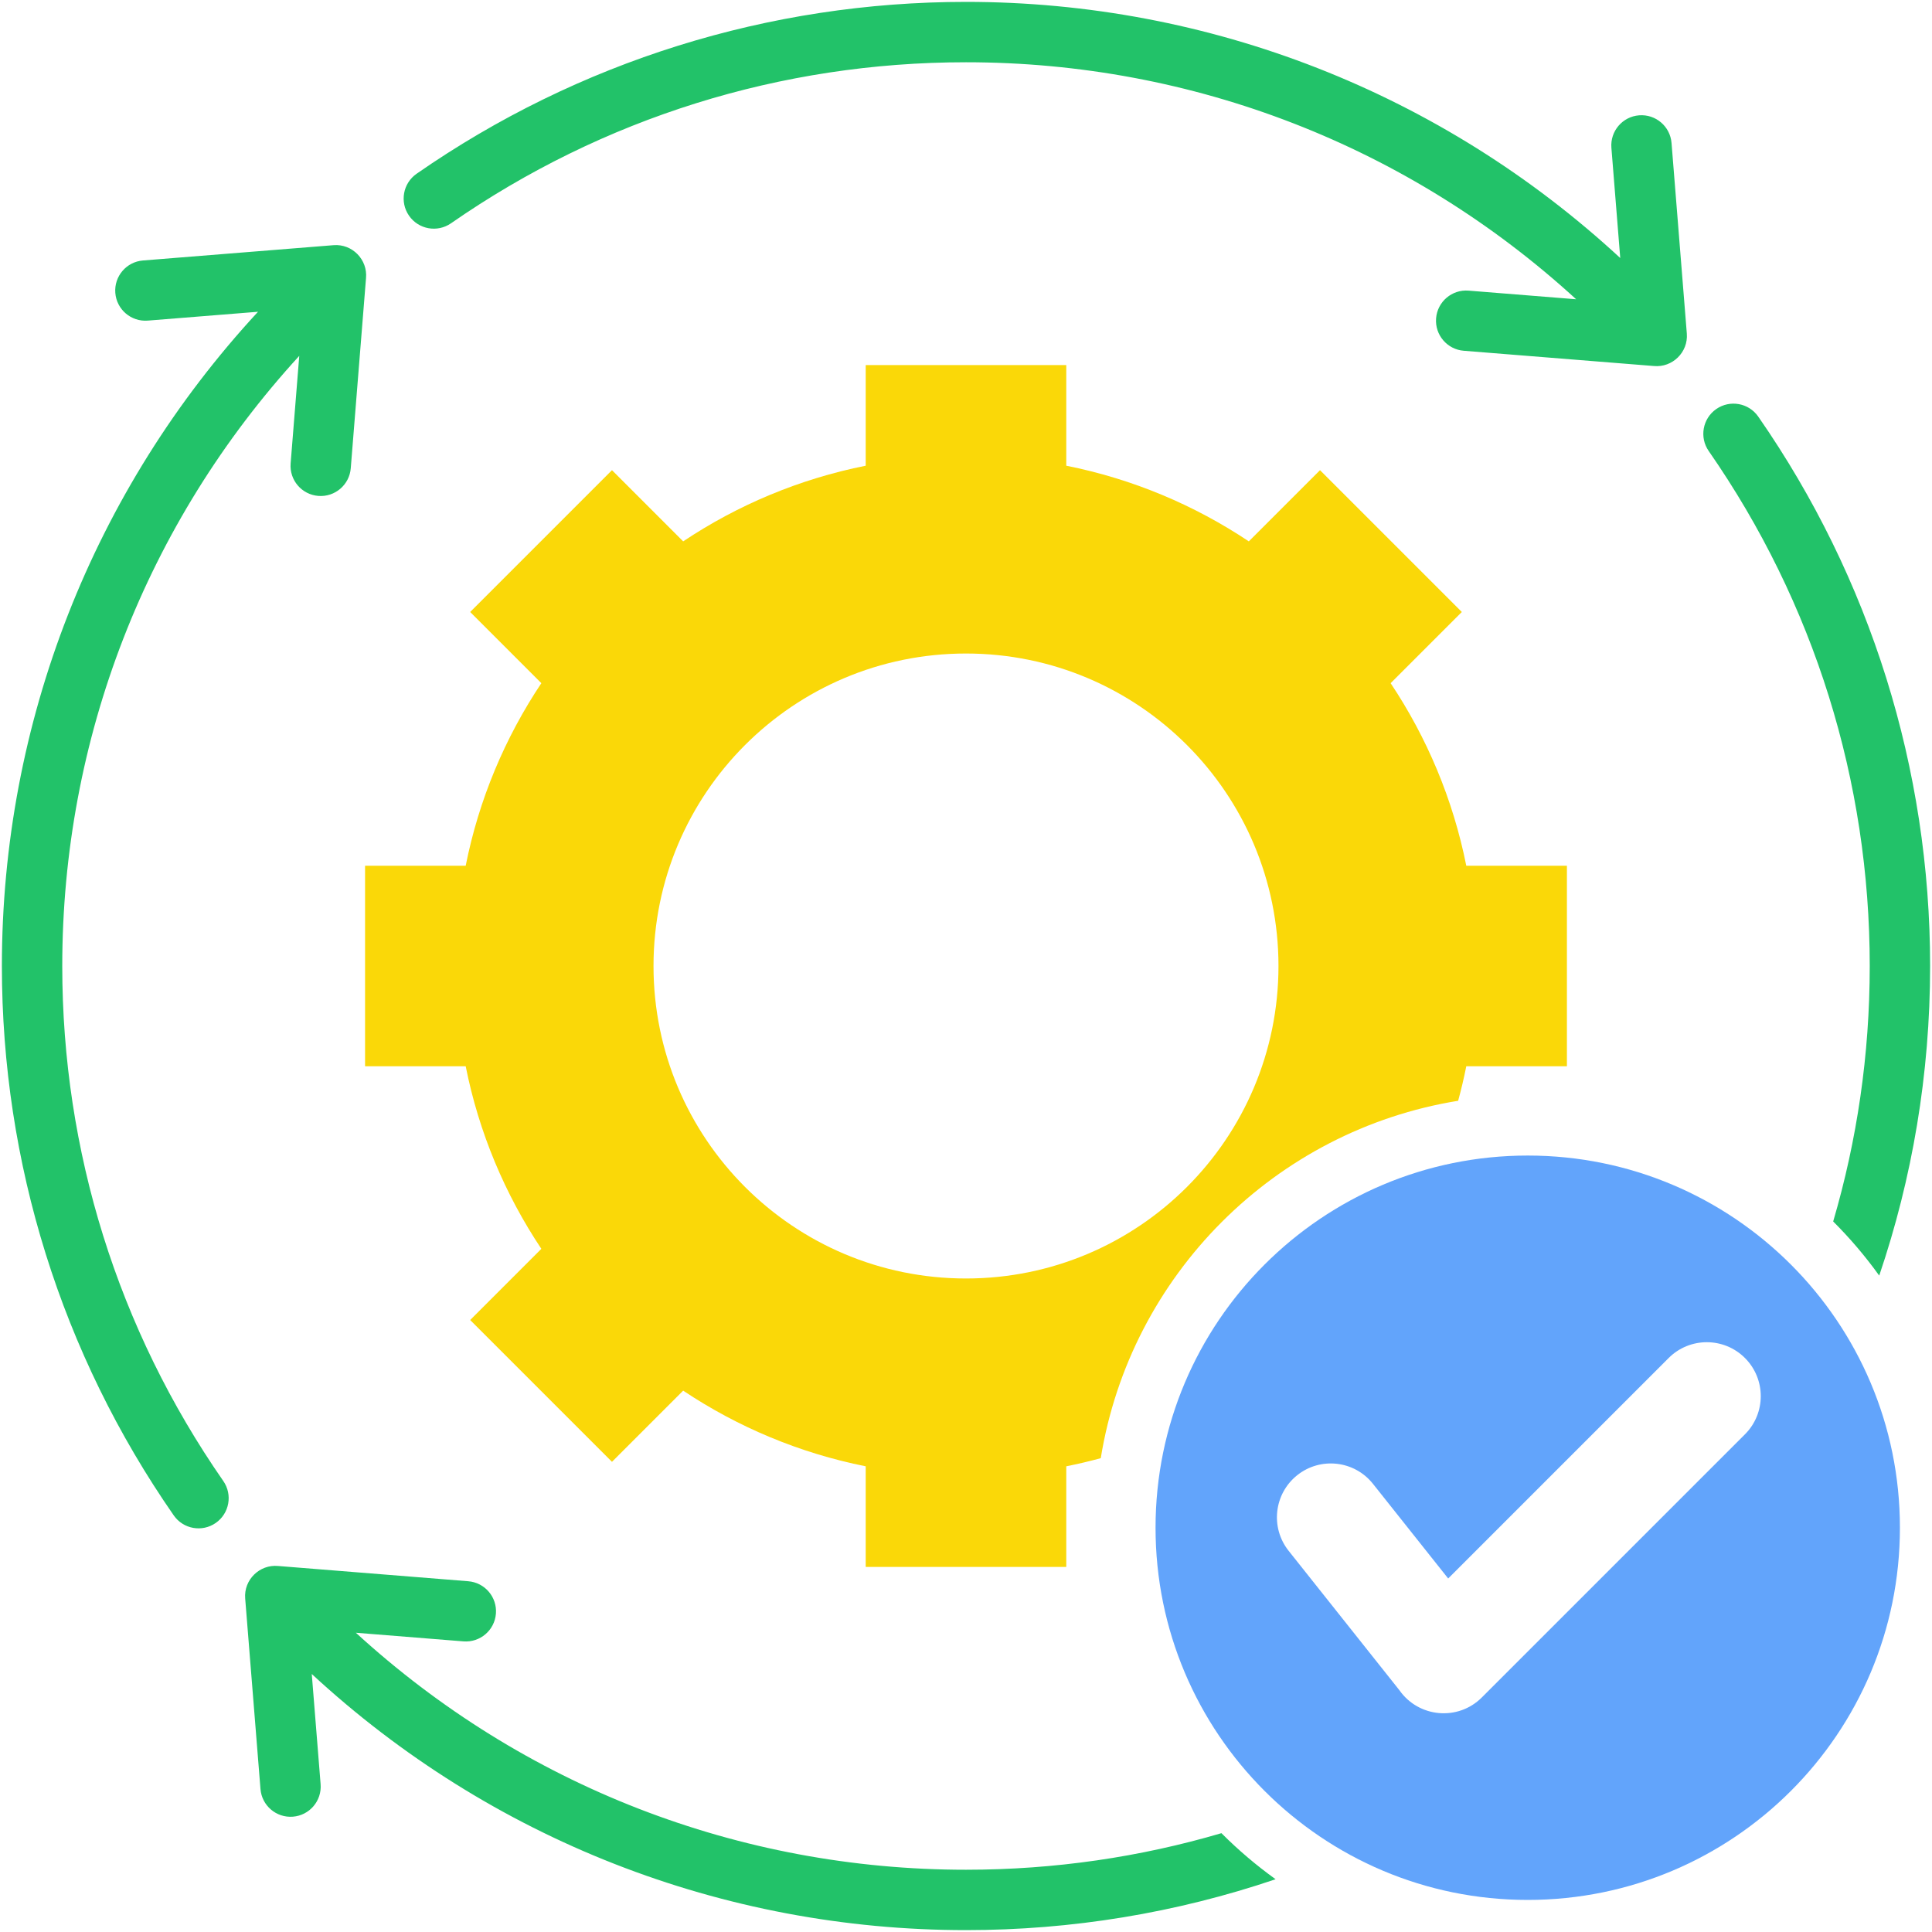 <svg id="Layer_1" enable-background="new 0 0 512 512" height="512" viewBox="0 0 512 512" width="512" xmlns="http://www.w3.org/2000/svg"><g clip-rule="evenodd" fill-rule="evenodd"><path d="m387.398 162.184-37.582-37.584-18.867 18.867c-14.414-9.618-30.777-16.542-48.375-20.05v-26.669h-53.15v26.669c-17.597 3.509-33.963 10.43-48.376 20.05l-18.866-18.867-37.584 37.584 18.867 18.865c-9.619 14.414-16.543 30.778-20.051 48.376h-26.667v53.15h26.667c3.509 17.598 10.43 33.964 20.05 48.378l-18.864 18.864 37.582 37.583 18.865-18.865c14.414 9.619 30.779 16.543 48.377 20.051v26.666h53.15v-26.666c3.086-.615 6.135-1.337 9.141-2.158 7.851-48.537 46.172-86.86 94.71-94.711.821-3.007 1.542-6.055 2.157-9.142h26.669v-53.15h-26.669c-3.51-17.597-10.43-33.962-20.049-48.374zm-131.4 11.005c45.735 0 82.811 37.076 82.811 82.812s-37.075 82.812-82.811 82.812-82.811-37.076-82.811-82.812 37.076-82.812 82.811-82.812z" fill="#fad808"/><path d="m404.865 306.232c-54.475 0-98.633 44.16-98.633 98.635 0 54.473 44.158 98.633 98.633 98.633 54.474 0 98.634-44.16 98.634-98.633 0-54.474-44.16-98.635-98.634-98.635zm37.347 53.655c5.583-5.583 14.636-5.583 20.22 0 5.583 5.584 5.583 14.637 0 20.22l-69.741 69.741c-6.323 6.323-16.771 5.329-21.846-1.939l-29.342-36.924c-4.905-6.17-3.88-15.147 2.29-20.053 6.17-4.904 15.147-3.879 20.053 2.291l19.939 25.092z" fill="#62a4fb"/><path d="m124.078 419.044-50.375-4.042c-4.896-.462-9.117 3.642-8.729 8.584l4.054 50.51c.345 4.4 4.193 7.688 8.594 7.344s7.689-4.193 7.344-8.594l-2.346-29.221c47.318 43.753 108.923 67.875 173.38 67.875 27.912 0 55.611-4.521 82.045-13.484-5.114-3.676-9.916-7.76-14.352-12.208-21.439 6.308-44.156 9.692-67.693 9.692-60.105 0-117.371-22.221-161.693-62.807l28.521 2.288c4.4.345 8.249-2.943 8.594-7.344.346-4.401-2.943-8.248-7.344-8.593zm314.219-322.046c4.896.463 9.116-3.641 8.729-8.583l-4.053-50.511c-.346-4.4-4.193-7.688-8.594-7.343s-7.689 4.192-7.344 8.594l2.345 29.222c-47.317-43.754-108.925-67.877-173.38-67.877-52.151 0-102.761 15.787-145.598 45.548-3.624 2.52-4.52 7.501-2 11.124 2.52 3.625 7.5 4.521 11.125 2.001 40.225-27.946 87.504-42.673 136.473-42.673 60.104 0 117.371 22.222 161.692 62.808l-28.521-2.288c-4.4-.346-8.249 2.943-8.594 7.344-.346 4.4 2.942 8.248 7.344 8.594zm16.53 11.404c-3.624 2.52-4.52 7.502-2 11.125 27.945 40.227 42.673 87.506 42.673 136.473 0 23.53-3.385 46.25-9.688 67.7 4.446 4.435 8.528 9.234 12.201 14.347 8.744-25.774 13.487-53.369 13.487-82.047 0-52.15-15.787-102.76-45.549-145.598-2.519-3.623-7.5-4.519-11.124-2zm-361.871 15.676 4.042-50.375c.463-4.896-3.642-9.116-8.584-8.729l-50.51 4.054c-4.4.345-7.688 4.192-7.344 8.593.345 4.401 4.193 7.689 8.594 7.344l29.223-2.344c-43.755 47.317-67.877 108.923-67.877 173.379 0 52.15 15.787 102.76 45.547 145.598 2.52 3.624 7.501 4.52 11.125 2s4.52-7.501 2-11.125c-27.945-40.226-42.672-87.504-42.672-136.473 0-60.104 22.221-117.371 62.807-161.692l-2.288 28.521c-.345 4.401 2.943 8.249 7.345 8.594 4.4.345 8.247-2.944 8.592-7.345z" fill="#22c269"/></g></svg>
